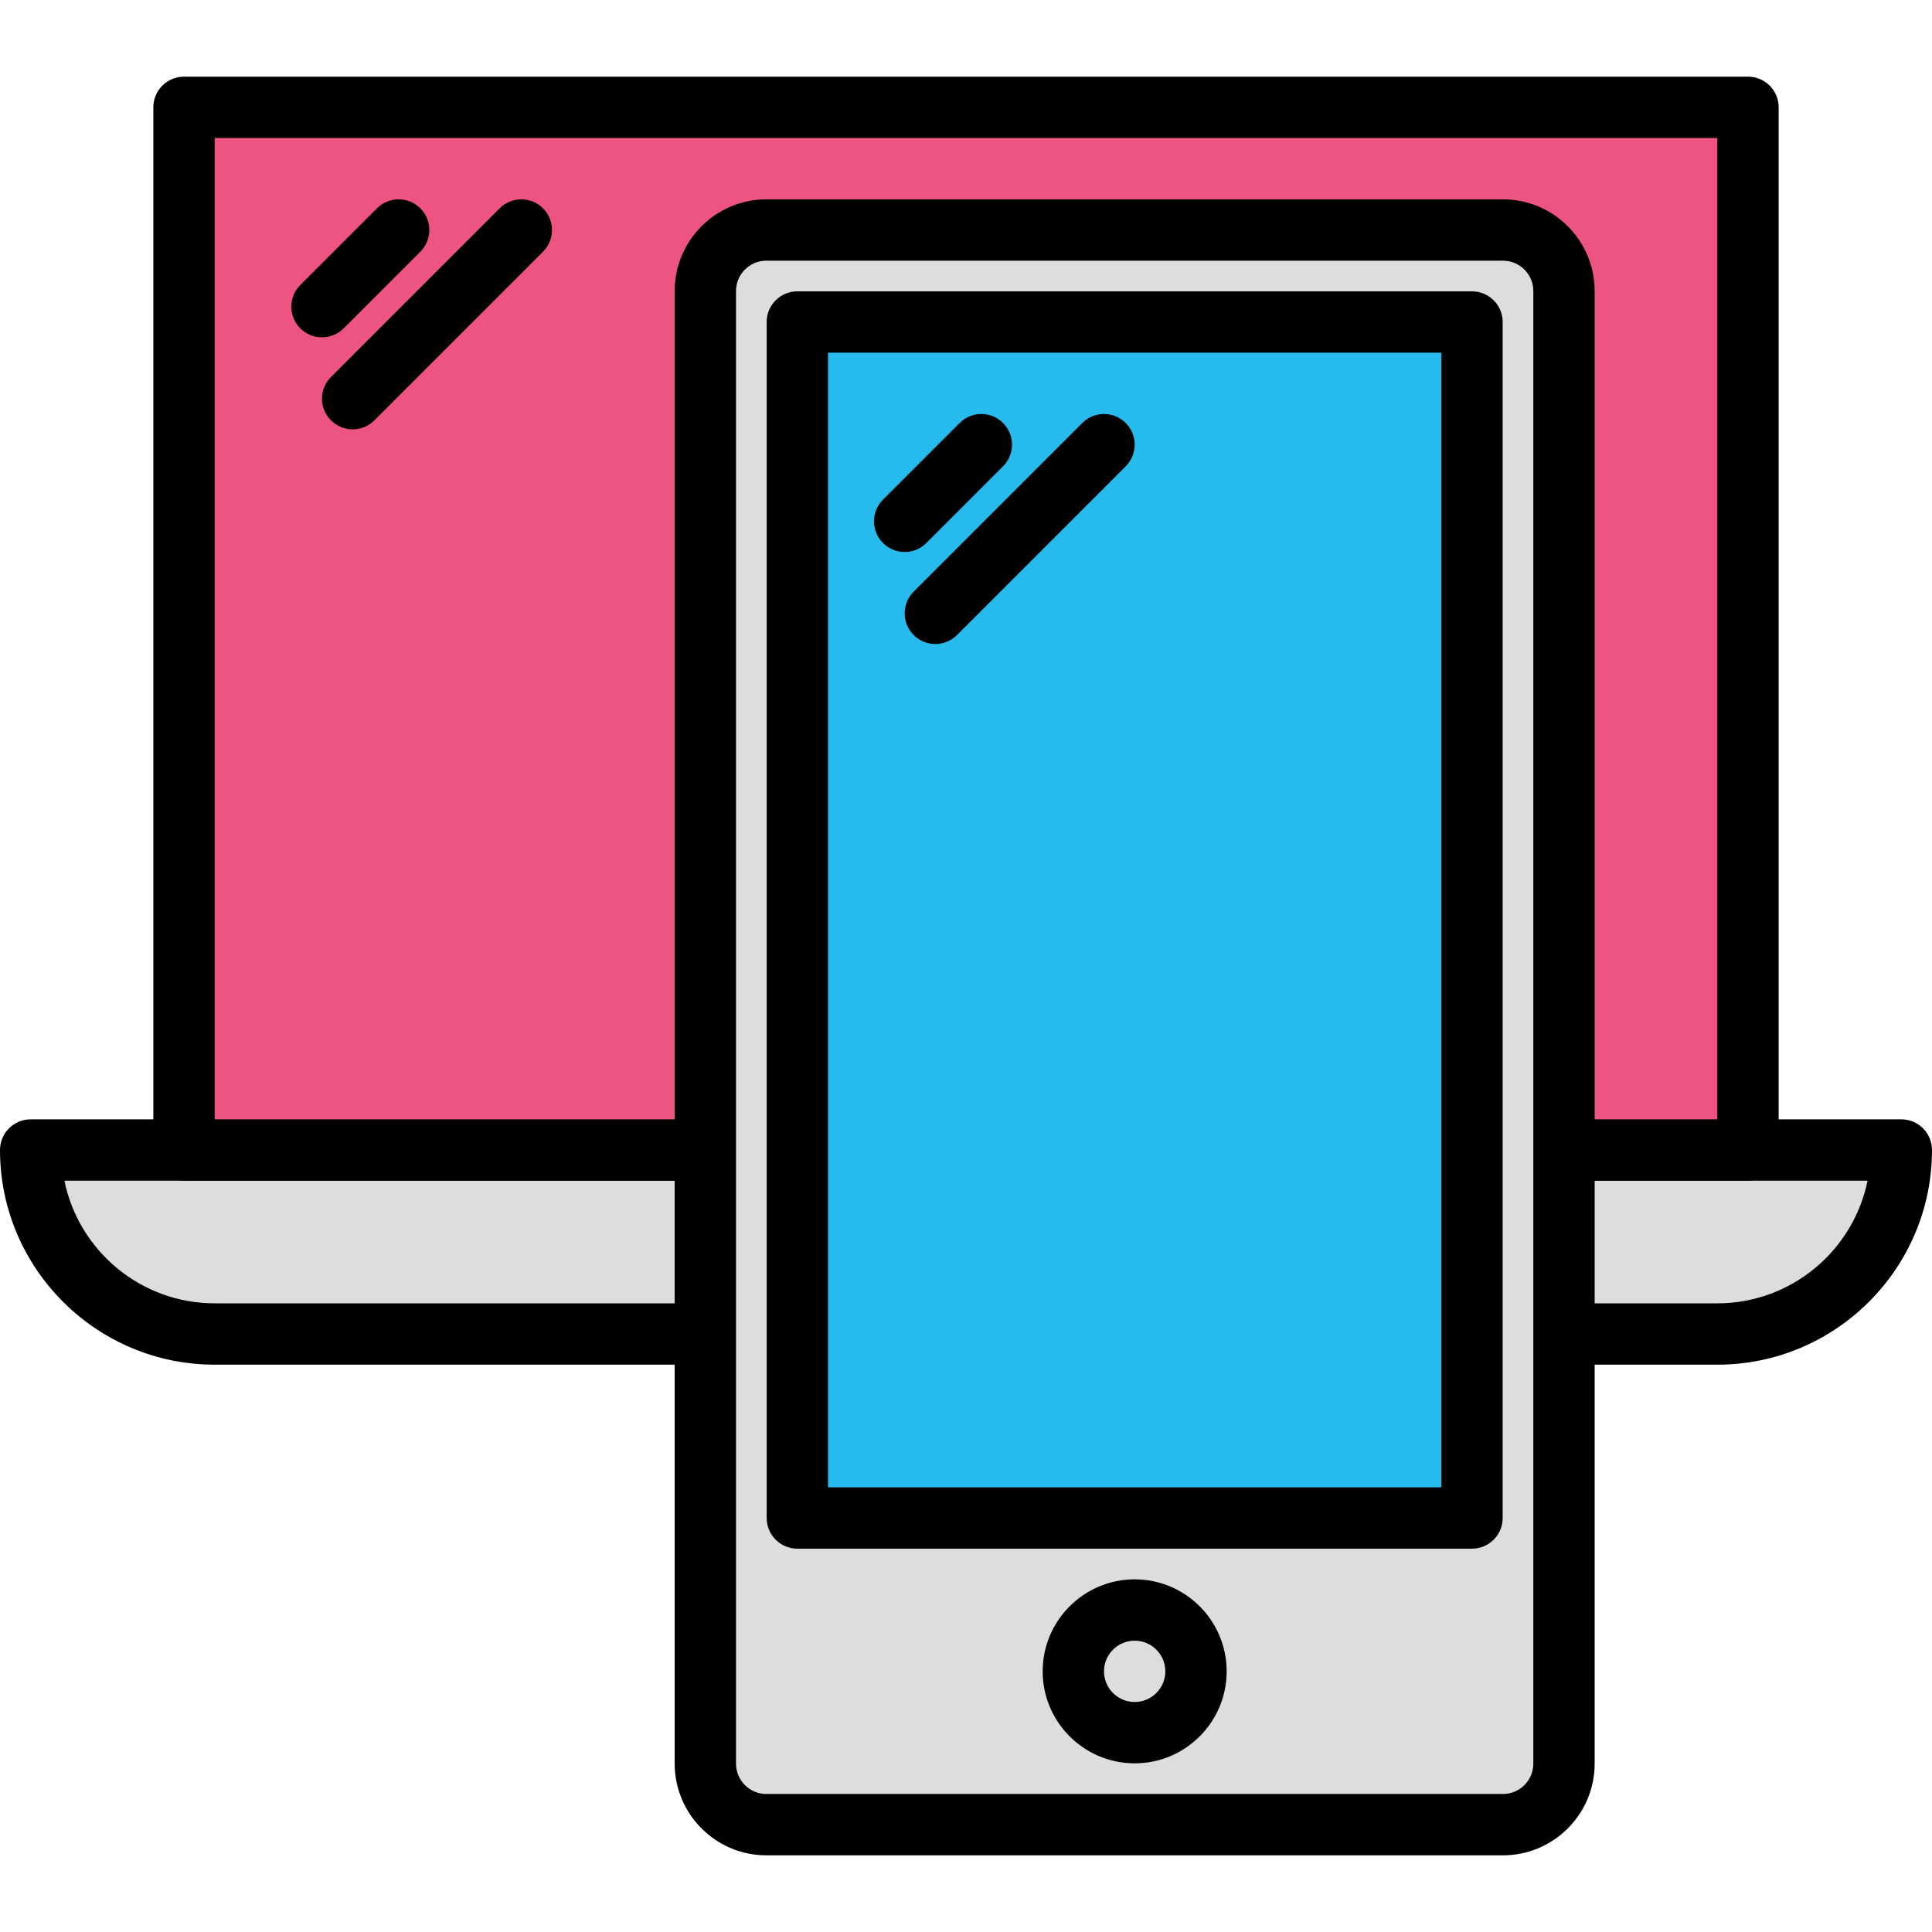 <?xml version="1.0" encoding="iso-8859-1"?>
<!-- Generator: Adobe Illustrator 19.0.0, SVG Export Plug-In . SVG Version: 6.00 Build 0)  -->
<svg version="1.1" id="Capa_1" xmlns="http://www.w3.org/2000/svg" xmlns:xlink="http://www.w3.org/1999/xlink" x="0px" y="0px"
	 viewBox="0 0 430.081 430.081" style="enable-background:new 0 0 430.081 430.081;" xml:space="preserve">
<path style="fill:#DDDDDD;" d="M382.293,296.961H47.787c-22.622,0-40.96-18.338-40.96-40.96l0,0h416.427l0,0
	C423.253,278.623,404.915,296.961,382.293,296.961z"/>
<path d="M382.293,303.788H47.787C21.437,303.788,0,282.35,0,256.001c0-3.77,3.057-6.827,6.827-6.827h416.427
	c3.77,0,6.827,3.057,6.827,6.827C430.08,282.35,408.643,303.788,382.293,303.788z M14.339,262.828
	c3.169,15.56,16.963,27.307,33.447,27.307h334.507c16.483,0,30.276-11.747,33.447-27.307H14.339z"/>
<rect x="40.96" y="23.894" style="fill:#ED5481;" width="348.16" height="232.11"/>
<path d="M389.12,262.828H40.96c-3.77,0-6.827-3.057-6.827-6.827V23.894c0-3.77,3.057-6.827,6.827-6.827h348.16
	c3.77,0,6.827,3.057,6.827,6.827v232.107C395.947,259.771,392.89,262.828,389.12,262.828z M47.787,249.174h334.507V30.721H47.787
	V249.174z"/>
<path d="M71.68,75.094c-1.746,0-3.494-0.667-4.826-2c-2.666-2.666-2.666-6.987,0-9.653L83.92,46.375
	c2.666-2.666,6.987-2.666,9.653,0s2.666,6.987,0,9.653L76.506,73.094C75.174,74.427,73.426,75.094,71.68,75.094z"/>
<path d="M78.507,95.574c-1.746,0-3.494-0.667-4.826-2c-2.666-2.666-2.666-6.987,0-9.653l37.547-37.547
	c2.666-2.666,6.987-2.666,9.653,0s2.666,6.987,0,9.653L83.333,93.574C82,94.907,80.253,95.574,78.507,95.574z"/>
<path style="fill:#DDDDDD;" d="M334.566,406.188H170.607c-7.508,0-13.594-6.086-13.594-13.594V64.795
	c0-7.508,6.086-13.594,13.594-13.594h163.959c7.508,0,13.594,6.086,13.594,13.594v327.799
	C348.16,400.102,342.074,406.188,334.566,406.188z"/>
<path d="M334.566,413.014H170.607c-11.261,0-20.42-9.16-20.42-20.42V64.795c0-11.261,9.16-20.42,20.42-20.42h163.959
	c11.261,0,20.42,9.16,20.42,20.42v327.799C354.987,403.855,345.827,413.014,334.566,413.014z M170.607,58.028
	c-3.731,0-6.767,3.036-6.767,6.767v327.799c0,3.731,3.036,6.767,6.767,6.767h163.959c3.731,0,6.767-3.036,6.767-6.767V64.795
	c0-3.731-3.036-6.767-6.767-6.767H170.607z"/>
<rect x="177.49" y="71.681" style="fill:#26BBEC;" width="150.19" height="266.24"/>
<path d="M327.68,344.748H177.493c-3.77,0-6.827-3.057-6.827-6.827V71.681c0-3.77,3.057-6.827,6.827-6.827H327.68
	c3.77,0,6.827,3.057,6.827,6.827v266.24C334.507,341.691,331.45,344.748,327.68,344.748z M184.32,331.094h136.533V78.508H184.32
	V331.094z"/>
<circle style="fill:#DDDDDD;" cx="252.59" cy="372.051" r="13.653"/>
<path d="M252.587,392.534c-11.293,0-20.48-9.187-20.48-20.48s9.187-20.48,20.48-20.48s20.48,9.187,20.48,20.48
	S263.88,392.534,252.587,392.534z M252.587,365.228c-3.763,0-6.827,3.063-6.827,6.827s3.063,6.827,6.827,6.827
	c3.763,0,6.827-3.063,6.827-6.827S256.35,365.228,252.587,365.228z"/>
<path d="M201.387,122.881c-1.746,0-3.494-0.667-4.826-2c-2.666-2.666-2.666-6.987,0-9.653l17.067-17.067
	c2.666-2.666,6.987-2.666,9.653,0s2.666,6.987,0,9.653l-17.067,17.067C204.88,122.214,203.133,122.881,201.387,122.881z"/>
<path d="M208.213,143.361c-1.746,0-3.494-0.667-4.826-2c-2.666-2.666-2.666-6.987,0-9.653l37.547-37.547
	c2.666-2.666,6.987-2.666,9.653,0s2.666,6.987,0,9.653l-37.547,37.547C211.707,142.694,209.959,143.361,208.213,143.361z"/>
<g>
</g>
<g>
</g>
<g>
</g>
<g>
</g>
<g>
</g>
<g>
</g>
<g>
</g>
<g>
</g>
<g>
</g>
<g>
</g>
<g>
</g>
<g>
</g>
<g>
</g>
<g>
</g>
<g>
</g>
</svg>
